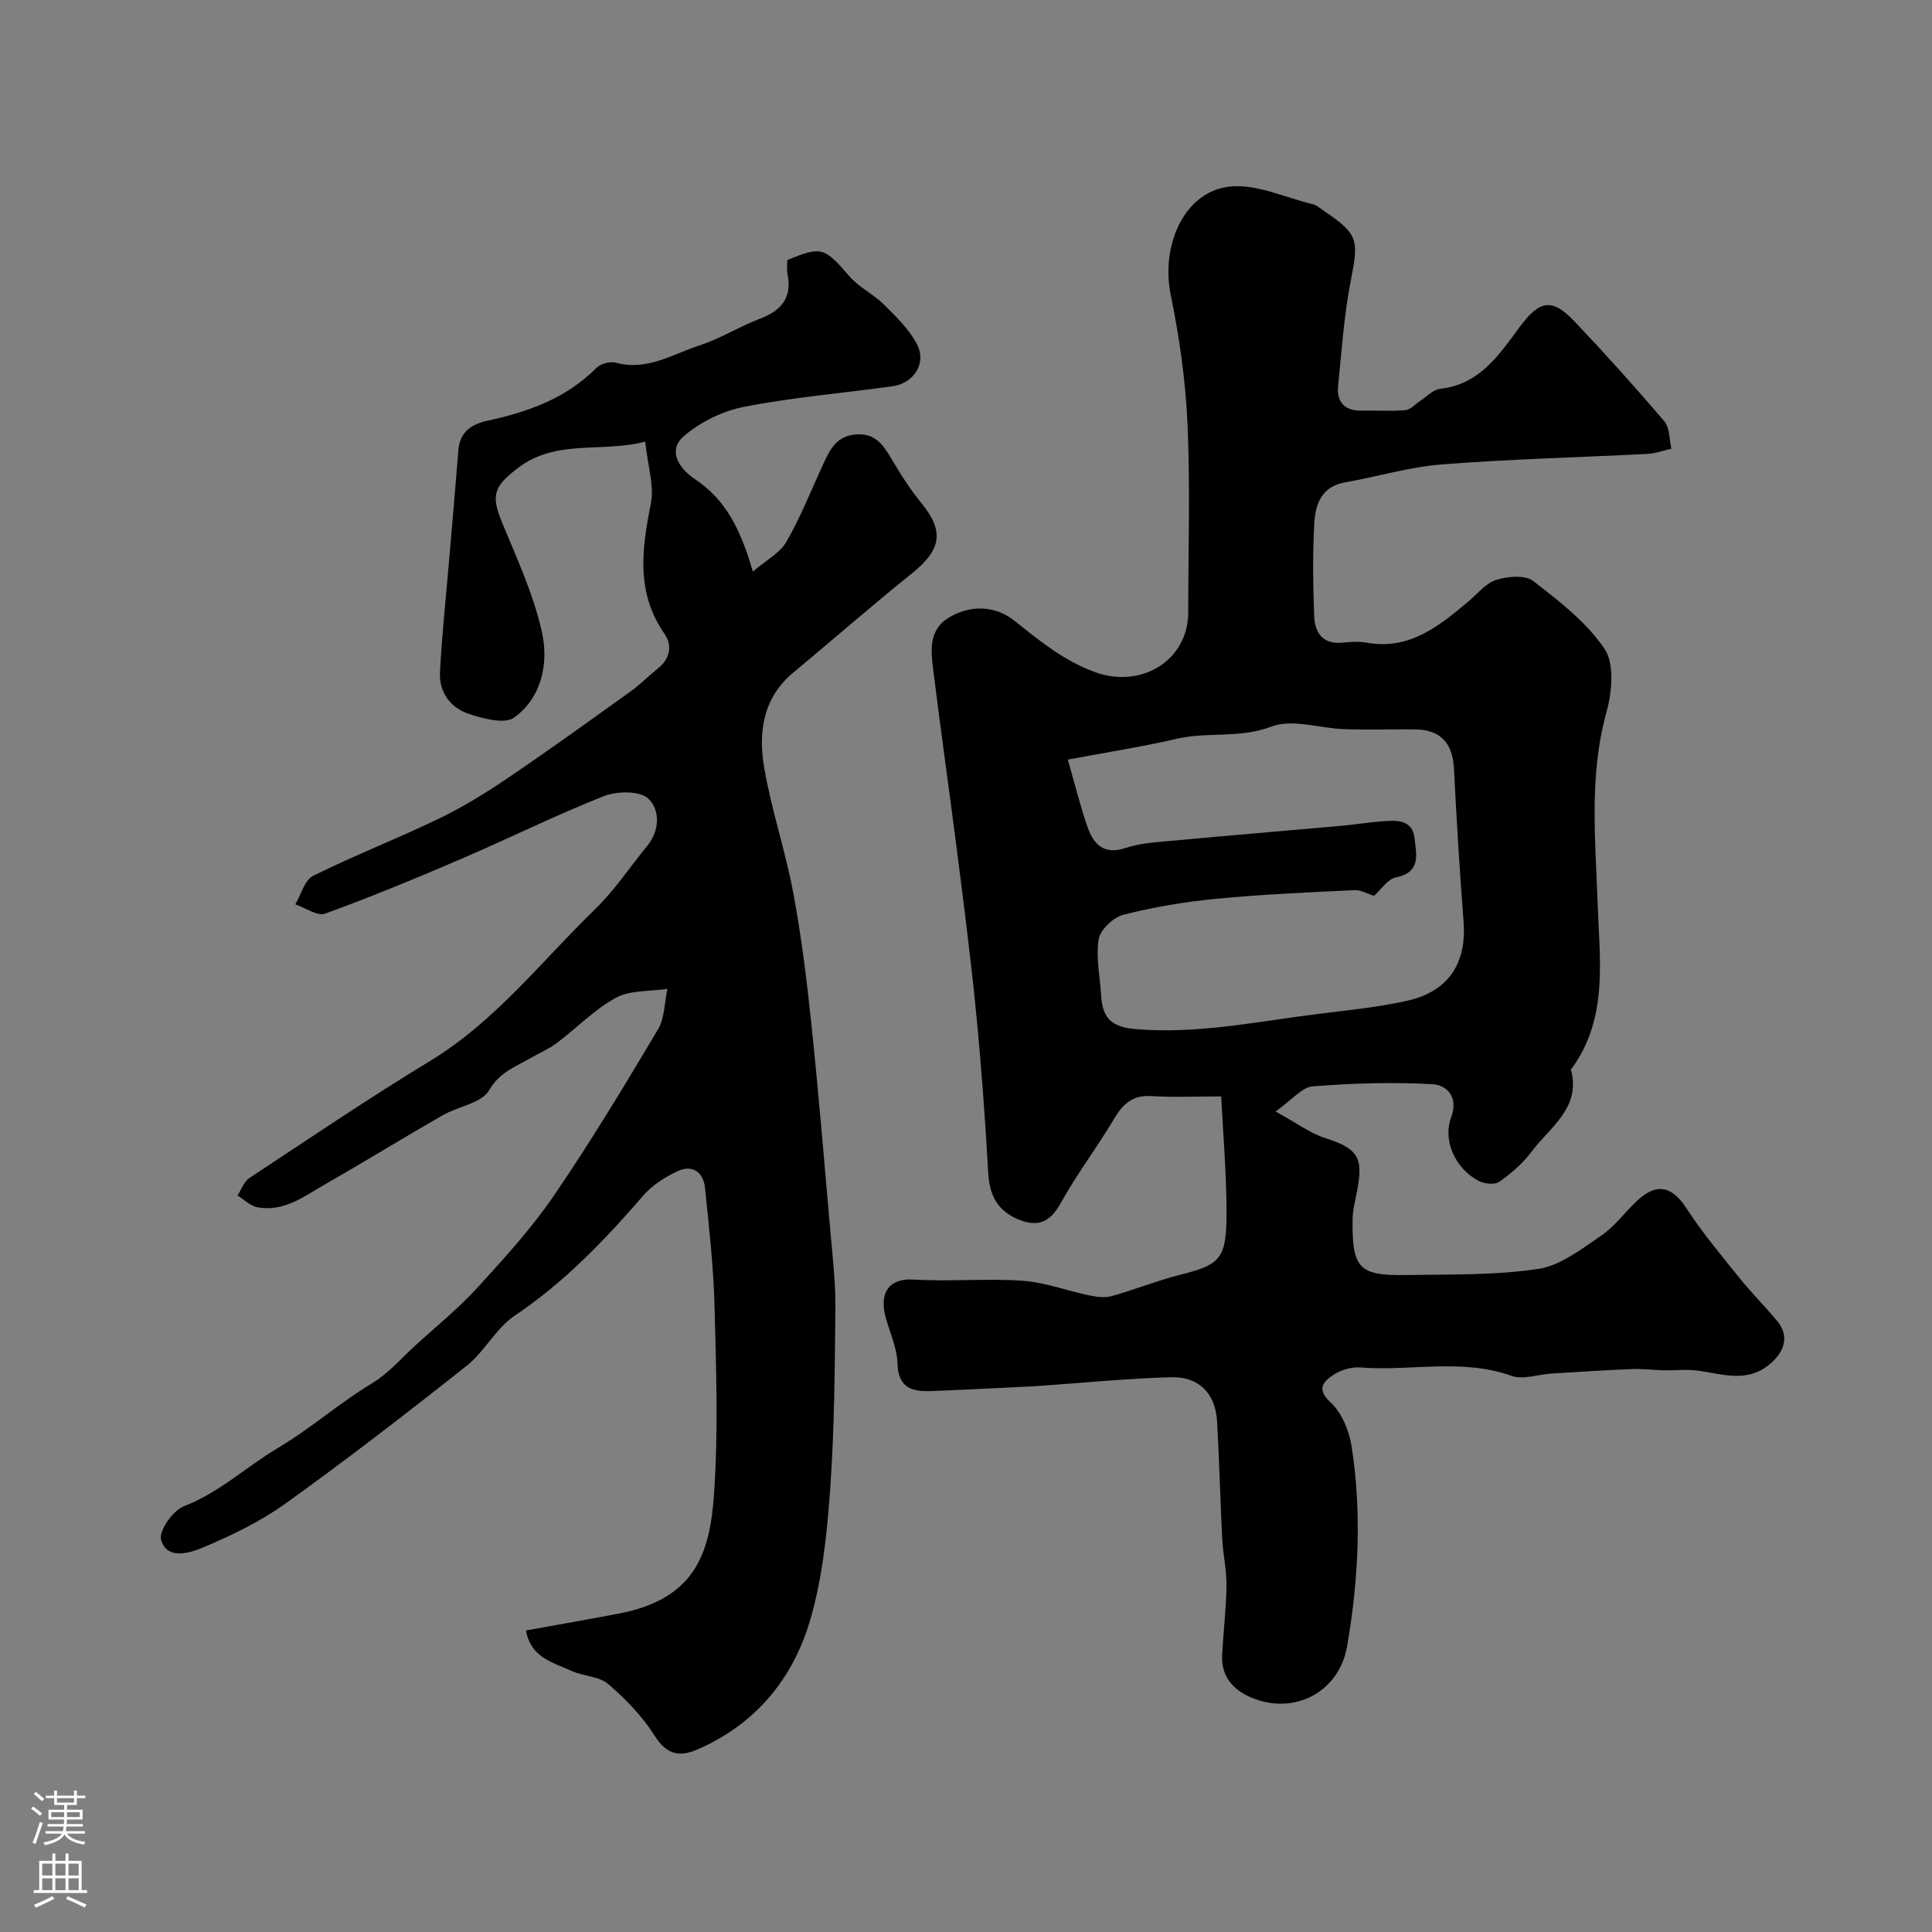 <svg enable-background="new 0 0 400 400" viewBox="0 0 400 400" xmlns="http://www.w3.org/2000/svg"><rect x="0" y="0" width="400" height="400" fill="#808080" stroke="none"/><path d="m252.83 227c-5.07 0-9.79.22-14.47-.07-3.93-.24-5.91 1.69-7.76 4.8-3.5 5.88-7.66 11.37-10.98 17.34-2.14 3.85-4.56 5.07-8.58 3.48-4.43-1.76-6.18-4.97-6.44-9.71-.62-11.22-1.45-22.44-2.55-33.63-1.13-11.41-2.61-22.79-4.06-34.17-1.57-12.33-3.35-24.64-4.85-36.98-.45-3.7-.7-7.66 3.13-10.08 4.5-2.84 9.78-2.63 13.71.5 5.21 4.14 10.19 8.3 16.74 10.68 9.5 3.46 19.29-2.34 19.29-12.43 0-13 .43-26.01-.15-38.98-.4-8.93-1.67-17.9-3.47-26.66-2.09-10.18 2.69-21.29 12.04-22.44 5.54-.68 11.53 2.22 17.29 3.61.9.22 1.7.95 2.51 1.49 6.98 4.72 7.09 5.95 5.47 14.16-1.42 7.2-1.91 14.6-2.65 21.92-.35 3.47 1.35 5.28 4.97 5.19 3-.07 6.01.16 8.99-.11 1.08-.1 2.05-1.29 3.09-1.96 1.34-.86 2.64-2.3 4.07-2.45 8.21-.9 12.24-7.1 16.5-12.85 4.03-5.44 6.62-6.04 11.25-1.17 6.41 6.75 12.64 13.68 18.68 20.77 1.13 1.33.99 3.74 1.44 5.65-1.64.37-3.27.99-4.93 1.07-14.2.74-28.42 1.07-42.59 2.18-6.75.53-13.38 2.55-20.09 3.73-4.71.83-6.07 4.41-6.3 8.21-.39 6.48-.28 13-.04 19.49.13 3.44 1.79 5.89 5.89 5.47 1.65-.17 3.37-.28 4.99.01 8.83 1.58 14.93-3.41 21.02-8.51 1.89-1.58 3.59-3.8 5.77-4.48 2.37-.75 5.99-1.08 7.66.21 5.4 4.17 11.08 8.55 14.8 14.09 2.08 3.11 1.52 8.96.38 13.08-3.65 13.21-2.27 26.42-1.82 39.76.39 11.49 2.21 23.48-5.26 33.86-.09.13-.31.29-.28.38 2.15 7.98-4.37 11.9-8.15 17-1.79 2.42-4.21 4.49-6.68 6.23-.94.66-3.07.43-4.25-.18-4.73-2.46-7.52-8.22-5.73-13.1 1.62-4.39-.98-6.76-3.82-6.92-8.25-.48-16.59-.21-24.84.44-2.2.17-4.22 2.76-7.68 5.2 4.45 2.43 7.2 4.53 10.3 5.51 7.44 2.35 7.89 4.53 6.37 12.01-.32 1.59-.71 3.21-.72 4.82-.12 10.16 1.27 11.69 11.17 11.52 9.1-.15 18.3.08 27.25-1.26 4.62-.69 8.98-4.13 13.07-6.91 2.84-1.93 4.94-4.93 7.51-7.3 4.03-3.73 7.18-2.86 10.11 1.64 3.28 5.06 7.2 9.72 10.99 14.44 2.48 3.08 5.3 5.88 7.82 8.93 2.47 2.98 1.62 6.1-1.24 8.65-4.89 4.37-10.12 2.25-15.39 1.58-2.2-.28-4.46 0-6.69-.04-2.27-.05-4.55-.35-6.81-.26-5.53.22-11.06.59-16.59.93-2.79.17-5.89 1.33-8.29.48-10.32-3.69-20.88-.92-31.28-1.74-1.82-.14-4.01.48-5.53 1.49-2.07 1.38-3.76 2.89-.61 5.79 2.3 2.13 3.81 5.86 4.31 9.08 2.13 13.79 1.43 27.63-.93 41.34-1.65 9.58-11.06 14.44-19.97 10.59-3.76-1.62-6.14-4.44-5.91-8.81.26-4.77.84-9.53.9-14.29.04-3.26-.72-6.52-.89-9.79-.41-8.09-.59-16.19-1.06-24.27-.33-5.68-3.71-9.26-9.47-9.11-9.21.25-18.41 1.18-27.61 1.82-.33.02-.66.04-1 .06-7.1.34-14.19.73-21.29.99-3.86.14-6.66-.75-6.79-5.69-.08-3.15-1.52-6.28-2.41-9.41-1.31-4.58.03-8.34 5.83-7.99 7.47.45 15.02-.27 22.48.25 4.64.32 9.17 2.06 13.78 3.02 1.5.31 3.2.56 4.63.16 4.79-1.33 9.43-3.21 14.24-4.43 8.42-2.14 9.61-3.25 9.57-13.33-.05-8.29-.76-16.54-1.11-23.59zm-31.75-69.73c1.61 5.6 2.64 9.88 4.1 14 1.27 3.58 3.38 5.78 7.9 4.28 3.21-1.06 6.75-1.21 10.17-1.53 11.44-1.07 22.9-2.01 34.35-3.04 2.93-.26 5.85-.74 8.78-.96 2.89-.22 6.09-.28 6.49 3.54.34 3.2 1.44 7.03-3.85 8.09-1.74.35-3.11 2.57-4.54 3.83-1.32-.41-2.71-1.25-4.05-1.18-9.53.46-19.07.86-28.56 1.78-6.48.62-12.96 1.7-19.26 3.3-2.09.53-4.81 3.1-5.14 5.09-.62 3.78.29 7.81.52 11.74.29 4.77 2.35 6.44 7.09 6.85 12.81 1.09 25.26-1.58 37.82-3.14 6.15-.77 12.35-1.36 18.38-2.71 8.67-1.94 12.41-7.79 11.73-16.49-.82-10.51-1.45-21.03-1.98-31.56-.27-5.37-2.81-8.12-8.19-8.15-4.83-.03-9.66.12-14.49-.04-5.09-.17-10.79-2.2-15.12-.54-6.54 2.51-13.08 1.04-19.47 2.5-7.38 1.7-14.88 2.87-22.68 4.34z" fill="#010000"/><path d="m133.59 91.43c-9 2.37-18.37-.61-26.33 5.44-5.1 3.88-5.65 5.65-3.25 11.46 3.07 7.44 6.53 14.9 8.22 22.69 1.37 6.33-.06 13.4-5.77 17.54-1.96 1.42-6.4.23-9.38-.75-3.78-1.25-6.2-4.47-5.99-8.59.4-7.85 1.26-15.68 1.92-23.51.64-7.52 1.3-15.04 1.9-22.57.3-3.76 2.81-5.35 6.03-6.04 8.43-1.81 16.29-4.64 22.57-10.95.87-.87 2.85-1.37 4.04-1.05 6.4 1.74 11.67-1.76 17.23-3.57 4.32-1.4 8.26-3.91 12.53-5.53 4.46-1.69 6.73-4.35 5.73-9.28-.19-.95-.03-1.97-.03-2.88 7.11-2.94 7.69-2.61 12.82 3.33 2 2.31 5 3.72 7.2 5.9 2.52 2.5 5.2 5.1 6.81 8.18 2.07 3.95-.62 8.11-5.09 8.73-10.21 1.4-20.51 2.27-30.61 4.23-4.45.86-9.11 3.12-12.54 6.07-3.58 3.09-.77 6.9 2.25 8.9 6.45 4.28 9.52 10.52 12.02 19.16 2.75-2.36 5.6-3.83 6.94-6.16 2.96-5.15 5.16-10.73 7.65-16.14 1.4-3.03 2.79-5.84 6.85-6.1 3.88-.24 5.5 2.09 7.18 4.93 1.9 3.22 3.92 6.42 6.29 9.31 4.74 5.79 4.14 9.63-1.93 14.5-8.33 6.68-16.36 13.72-24.57 20.54-6.38 5.29-7.31 12.47-6.05 19.79 1.48 8.64 4.35 17.03 5.97 25.66 1.68 8.98 2.82 18.08 3.77 27.17 1.52 14.54 2.73 29.11 4 43.67.45 5.09 1.04 10.2.99 15.3-.13 12.46-.19 24.94-1.07 37.35-.64 9.09-1.58 18.38-4.1 27.08-3.53 12.18-11.22 21.65-23.28 26.92-3.91 1.71-6.5 1.11-9.01-2.85-2.52-3.99-5.96-7.55-9.57-10.64-1.91-1.63-5.13-1.61-7.58-2.72-3.85-1.75-8.49-2.76-9.45-8.38 6.56-1.19 12.92-2.29 19.25-3.5 15.79-3.03 18.82-12.51 19.67-24.6.91-12.93.45-25.99.12-38.98-.21-8.21-1.14-16.41-1.98-24.59-.33-3.21-2.6-4.84-5.63-3.44-2.61 1.21-5.27 2.91-7.14 5.06-8.01 9.26-16.38 18-26.66 24.9-3.86 2.59-6.18 7.39-9.89 10.33-12.3 9.75-24.73 19.35-37.47 28.5-5.3 3.8-11.35 6.72-17.4 9.24-2.61 1.09-7.29 2.49-8.42-1.72-.5-1.84 2.46-6.05 4.72-6.92 7.35-2.83 12.91-8.17 19.38-12.01 6.89-4.08 12.79-9.37 19.58-13.45 3.39-2.04 6.1-5.22 9.08-7.93 4.28-3.9 8.81-7.58 12.7-11.83 5.58-6.11 11.22-12.28 15.87-19.09 7.62-11.16 14.61-22.76 21.53-34.37 1.41-2.36 1.35-5.6 1.97-8.43-3.58.54-7.64.21-10.64 1.83-4.47 2.42-8.15 6.29-12.28 9.39-1.68 1.26-3.67 2.08-5.5 3.15-3.11 1.81-6.33 2.87-8.51 6.64-1.54 2.66-6.38 3.3-9.58 5.14-8.14 4.67-16.12 9.6-24.27 14.25-4.36 2.49-8.58 5.84-14.08 4.82-1.48-.27-2.77-1.6-4.15-2.44.8-1.23 1.33-2.88 2.46-3.62 12.39-8.18 24.69-16.51 37.37-24.21 13.52-8.2 23.03-20.6 34.11-31.35 4.09-3.97 7.32-8.83 10.94-13.28 2.65-3.25 2.55-7.54.13-9.75-1.79-1.63-6.47-1.53-9.18-.47-9.93 3.92-19.52 8.69-29.34 12.91-9.36 4.02-18.78 7.93-28.35 11.41-1.61.59-4.09-1.22-6.17-1.93 1.2-2.02 1.92-5.02 3.69-5.9 8.62-4.27 17.62-7.77 26.29-11.96 4.97-2.4 9.7-5.37 14.28-8.47 8.49-5.75 16.8-11.76 25.13-17.73 1.99-1.43 3.73-3.22 5.65-4.75 2.6-2.07 3.08-4.78 1.34-7.29-5.91-8.56-4.63-17.55-2.75-26.94.69-3.7-.67-7.78-1.18-12.76z" fill="#010000"/><g fill="#fbfafc"><path d="m6.44 374.46.42-.45c.65.47 1.27.95 1.85 1.44l-.45.49c-.65-.56-1.25-1.06-1.82-1.48m.93 7.33-.63-.26c.55-1.36 1.05-2.8 1.52-4.33.19.1.38.19.59.27-.46 1.29-.95 2.73-1.48 4.32m-.38-10.38.44-.42c.43.34 1.01.82 1.74 1.44l-.49.49c-.53-.51-1.09-1.01-1.69-1.51m2.5.35h1.72v-1.04h.59v1.04h3.52v-1.04h.59v1.04h1.75v.53h-1.75v1.42h-2.03v.97h3.22v2.03h-3.24c0 .35-.01.66-.03.93h3.32v.53h-3.37c-.03.27-.08.58-.15.94h3.96v.53h-3.71c.67.92 1.93 1.48 3.79 1.68-.13.24-.23.44-.29.59-2.13-.38-3.48-1.08-4.04-2.12-.43.97-1.77 1.72-4.03 2.23-.09-.19-.2-.37-.33-.55 2.1-.42 3.37-1.03 3.81-1.83h-3.36v-.53h3.58c.08-.29.13-.61.16-.94h-3.33v-.53h3.39c.02-.27.04-.58.04-.93h-3.23v-2.03h3.25v-.97h-2.07v-1.42h-1.73zm1.12 3.44v1h2.65c.01-.3.02-.44.01-.4v-.25-.35zm1.19-2h3.52v-.91h-3.52zm4.71 2h-2.63v.59c0 .15-.01.28-.01.4h2.64z"/><path d="m13.56 383.74h.63v1.52h2.72v6.07h1.13v.6h-11.06v-.6h1.13v-6.07h2.73v-1.52h.63v1.52h2.1v-1.52zm-2.69 8.83.38.56c-1.24.63-2.53 1.25-3.85 1.85-.1-.21-.21-.42-.34-.63 1.36-.55 2.63-1.15 3.81-1.78m-2.13-4.27h2.1v-2.45h-2.1zm0 3.04h2.1v-2.46h-2.1zm2.72-3.04h2.1v-2.45h-2.1zm0 3.04h2.1v-2.46h-2.1zm6.07 3.6c-1.41-.71-2.7-1.3-3.86-1.78l.35-.56c1.45.62 2.75 1.19 3.88 1.72zm-1.25-9.09h-2.1v2.45h2.1zm-2.09 5.49h2.1v-2.45h-2.1z"/></g></svg>